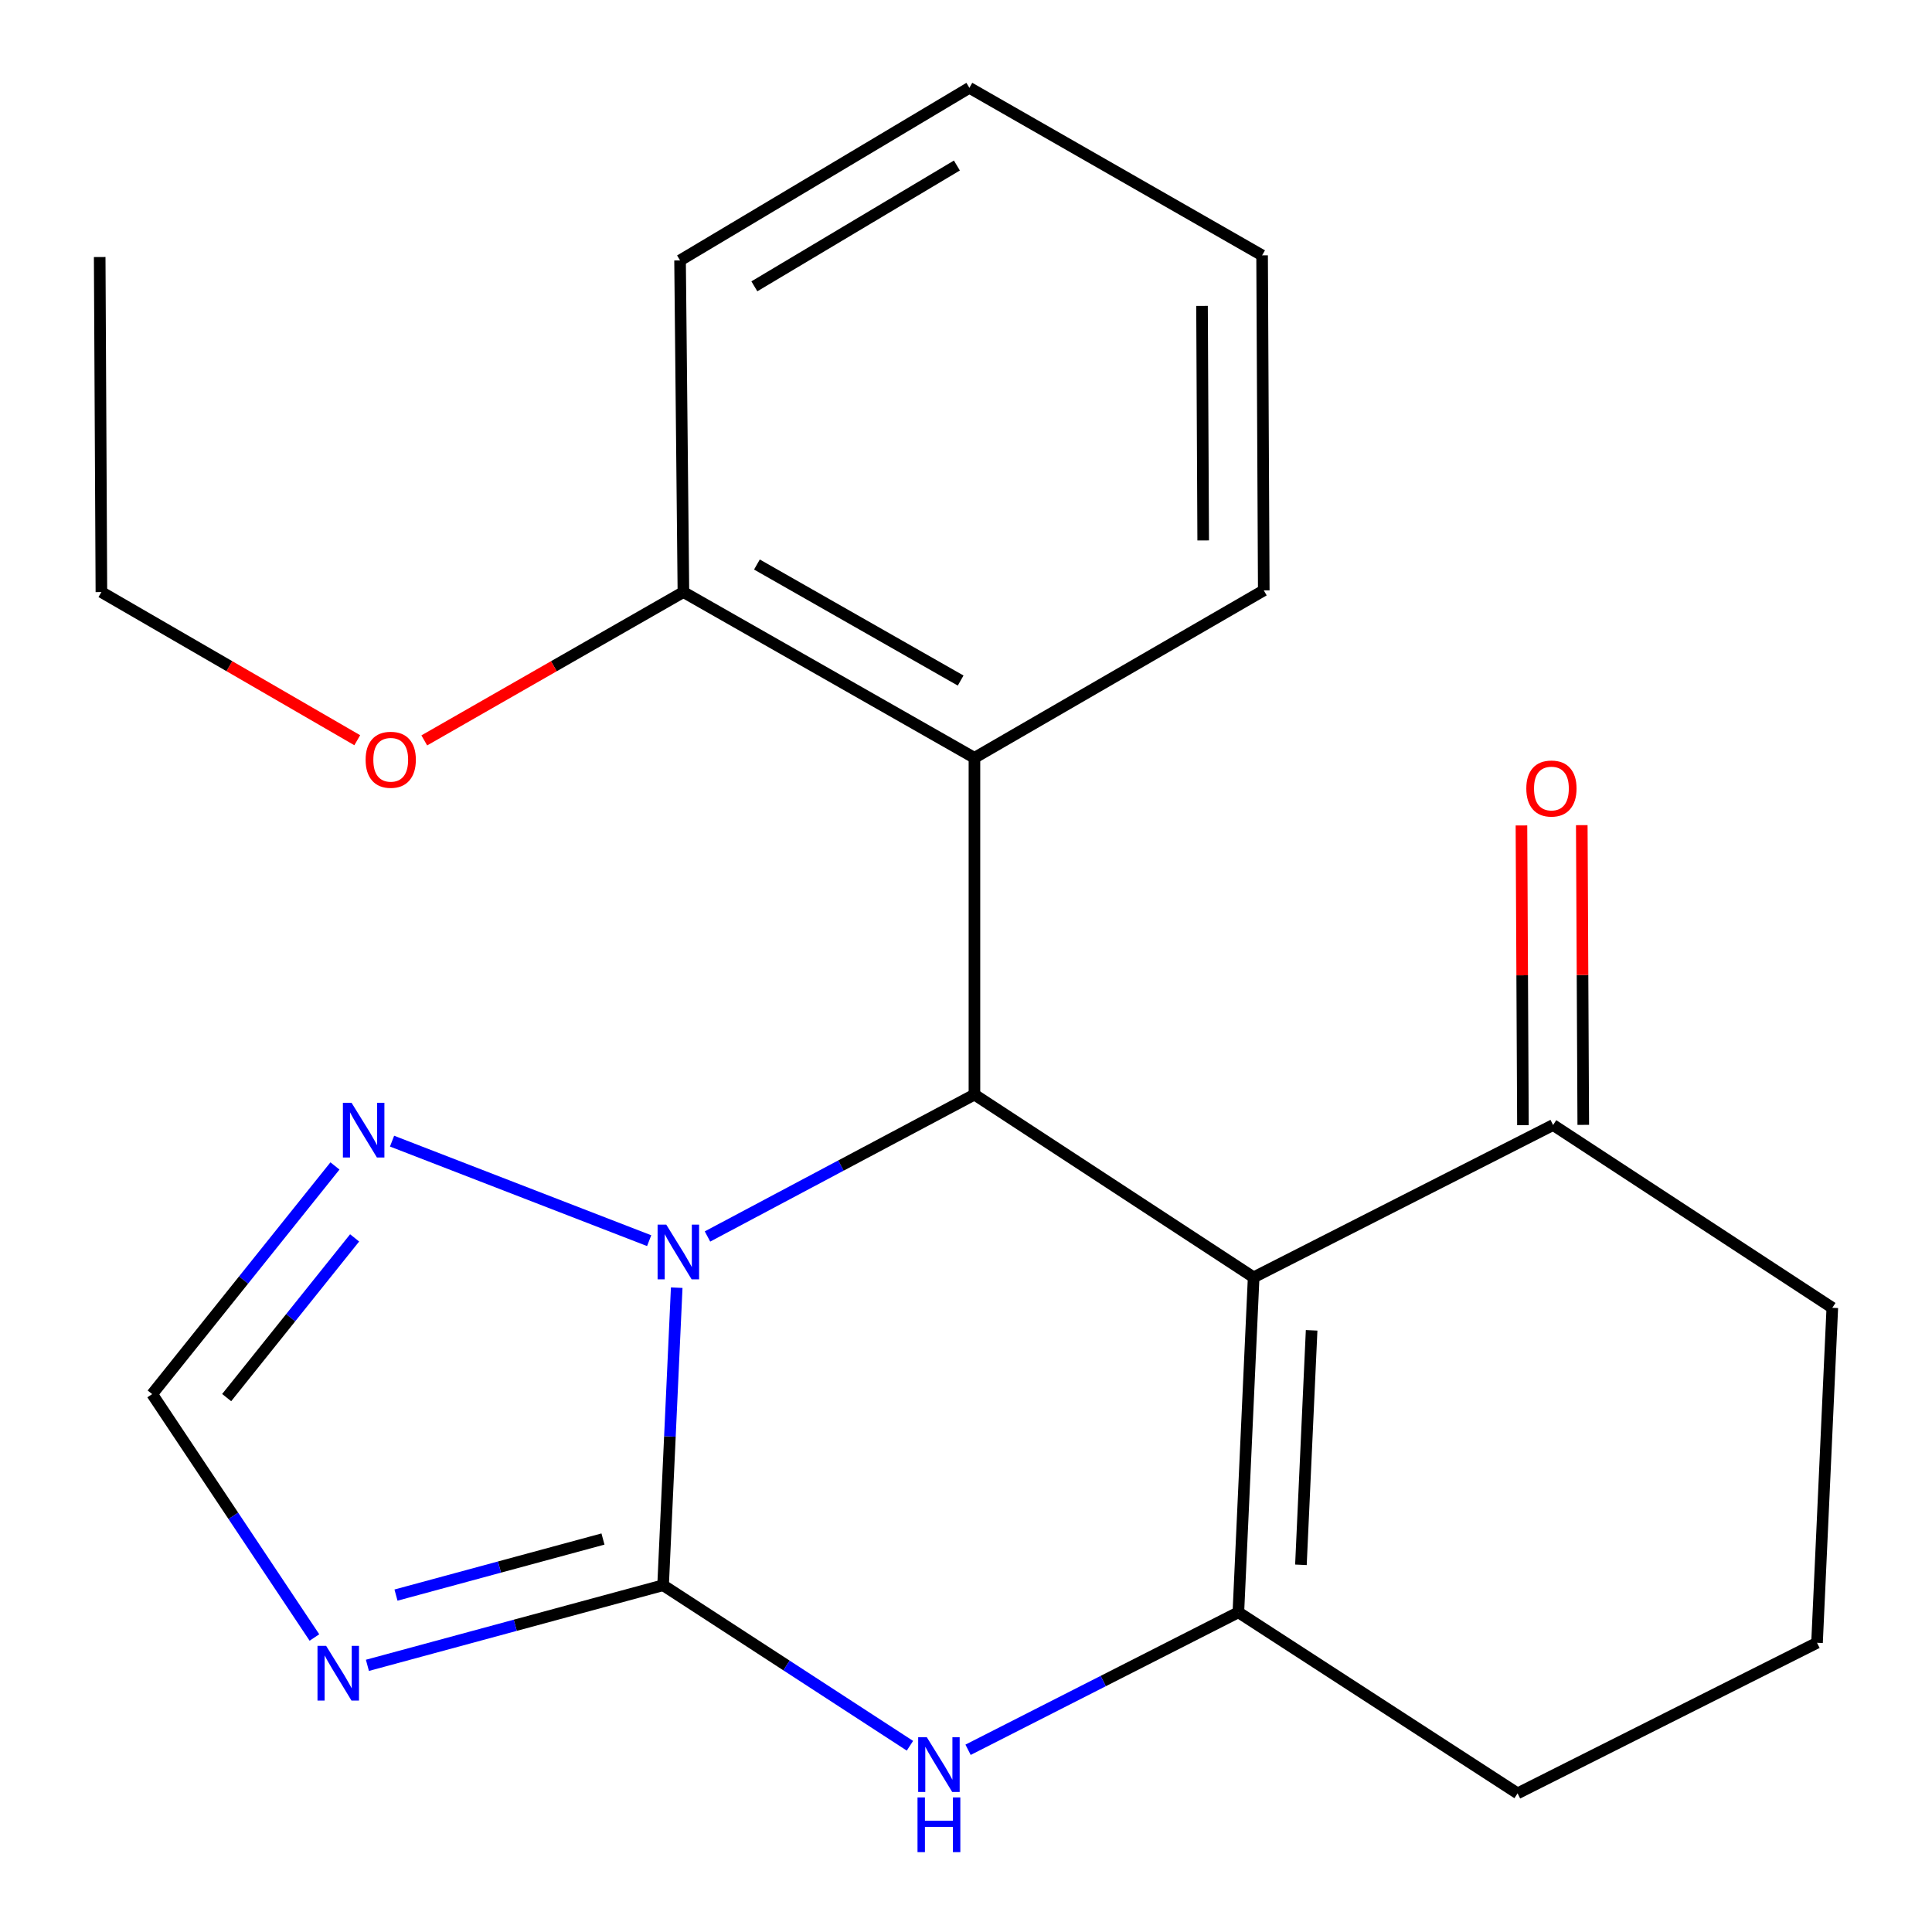 <?xml version='1.0' encoding='iso-8859-1'?>
<svg version='1.1' baseProfile='full'
              xmlns='http://www.w3.org/2000/svg'
                      xmlns:rdkit='http://www.rdkit.org/xml'
                      xmlns:xlink='http://www.w3.org/1999/xlink'
                  xml:space='preserve'
width='1000px' height='1000px' viewBox='0 0 1000 1000'>
<!-- END OF HEADER -->
<rect style='opacity:1.0;fill:#FFFFFF;stroke:none' width='1000' height='1000' x='0' y='0'> </rect>
<path class='bond-1' d='M 343.219,820.513 L 346.743,743.503' style='fill:none;fill-rule:evenodd;stroke:#000000;stroke-width:6px;stroke-linecap:butt;stroke-linejoin:miter;stroke-opacity:1' />
<path class='bond-1' d='M 346.743,743.503 L 350.266,666.493' style='fill:none;fill-rule:evenodd;stroke:#0000FF;stroke-width:6px;stroke-linecap:butt;stroke-linejoin:miter;stroke-opacity:1' />
<path class='bond-4' d='M 343.219,820.513 L 407.103,862.057' style='fill:none;fill-rule:evenodd;stroke:#000000;stroke-width:6px;stroke-linecap:butt;stroke-linejoin:miter;stroke-opacity:1' />
<path class='bond-4' d='M 407.103,862.057 L 470.986,903.601' style='fill:none;fill-rule:evenodd;stroke:#0000FF;stroke-width:6px;stroke-linecap:butt;stroke-linejoin:miter;stroke-opacity:1' />
<path class='bond-5' d='M 343.219,820.513 L 266.695,841.245' style='fill:none;fill-rule:evenodd;stroke:#000000;stroke-width:6px;stroke-linecap:butt;stroke-linejoin:miter;stroke-opacity:1' />
<path class='bond-5' d='M 266.695,841.245 L 190.171,861.977' style='fill:none;fill-rule:evenodd;stroke:#0000FF;stroke-width:6px;stroke-linecap:butt;stroke-linejoin:miter;stroke-opacity:1' />
<path class='bond-5' d='M 312.097,796.595 L 258.53,811.107' style='fill:none;fill-rule:evenodd;stroke:#000000;stroke-width:6px;stroke-linecap:butt;stroke-linejoin:miter;stroke-opacity:1' />
<path class='bond-5' d='M 258.53,811.107 L 204.963,825.619' style='fill:none;fill-rule:evenodd;stroke:#0000FF;stroke-width:6px;stroke-linecap:butt;stroke-linejoin:miter;stroke-opacity:1' />
<path class='bond-0' d='M 648.888,661.147 L 640.978,834.53' style='fill:none;fill-rule:evenodd;stroke:#000000;stroke-width:6px;stroke-linecap:butt;stroke-linejoin:miter;stroke-opacity:1' />
<path class='bond-0' d='M 678.894,688.578 L 673.357,809.945' style='fill:none;fill-rule:evenodd;stroke:#000000;stroke-width:6px;stroke-linecap:butt;stroke-linejoin:miter;stroke-opacity:1' />
<path class='bond-9' d='M 648.888,661.147 L 803.883,582.306' style='fill:none;fill-rule:evenodd;stroke:#000000;stroke-width:6px;stroke-linecap:butt;stroke-linejoin:miter;stroke-opacity:1' />
<path class='bond-23' d='M 648.888,661.147 L 504.371,566.555' style='fill:none;fill-rule:evenodd;stroke:#000000;stroke-width:6px;stroke-linecap:butt;stroke-linejoin:miter;stroke-opacity:1' />
<path class='bond-2' d='M 366.191,640.001 L 435.281,603.278' style='fill:none;fill-rule:evenodd;stroke:#0000FF;stroke-width:6px;stroke-linecap:butt;stroke-linejoin:miter;stroke-opacity:1' />
<path class='bond-2' d='M 435.281,603.278 L 504.371,566.555' style='fill:none;fill-rule:evenodd;stroke:#000000;stroke-width:6px;stroke-linecap:butt;stroke-linejoin:miter;stroke-opacity:1' />
<path class='bond-6' d='M 336.005,642.168 L 202.926,590.651' style='fill:none;fill-rule:evenodd;stroke:#0000FF;stroke-width:6px;stroke-linecap:butt;stroke-linejoin:miter;stroke-opacity:1' />
<path class='bond-7' d='M 504.371,566.555 L 504.371,392.253' style='fill:none;fill-rule:evenodd;stroke:#000000;stroke-width:6px;stroke-linecap:butt;stroke-linejoin:miter;stroke-opacity:1' />
<path class='bond-3' d='M 640.978,834.53 L 571.025,870.105' style='fill:none;fill-rule:evenodd;stroke:#000000;stroke-width:6px;stroke-linecap:butt;stroke-linejoin:miter;stroke-opacity:1' />
<path class='bond-3' d='M 571.025,870.105 L 501.071,905.681' style='fill:none;fill-rule:evenodd;stroke:#0000FF;stroke-width:6px;stroke-linecap:butt;stroke-linejoin:miter;stroke-opacity:1' />
<path class='bond-12' d='M 640.978,834.53 L 785.495,928.237' style='fill:none;fill-rule:evenodd;stroke:#000000;stroke-width:6px;stroke-linecap:butt;stroke-linejoin:miter;stroke-opacity:1' />
<path class='bond-8' d='M 162.743,847.565 L 120.754,784.575' style='fill:none;fill-rule:evenodd;stroke:#0000FF;stroke-width:6px;stroke-linecap:butt;stroke-linejoin:miter;stroke-opacity:1' />
<path class='bond-8' d='M 120.754,784.575 L 78.766,721.584' style='fill:none;fill-rule:evenodd;stroke:#000000;stroke-width:6px;stroke-linecap:butt;stroke-linejoin:miter;stroke-opacity:1' />
<path class='bond-22' d='M 173.374,603.497 L 126.07,662.54' style='fill:none;fill-rule:evenodd;stroke:#0000FF;stroke-width:6px;stroke-linecap:butt;stroke-linejoin:miter;stroke-opacity:1' />
<path class='bond-22' d='M 126.07,662.54 L 78.766,721.584' style='fill:none;fill-rule:evenodd;stroke:#000000;stroke-width:6px;stroke-linecap:butt;stroke-linejoin:miter;stroke-opacity:1' />
<path class='bond-22' d='M 183.551,640.733 L 150.438,682.063' style='fill:none;fill-rule:evenodd;stroke:#0000FF;stroke-width:6px;stroke-linecap:butt;stroke-linejoin:miter;stroke-opacity:1' />
<path class='bond-22' d='M 150.438,682.063 L 117.325,723.394' style='fill:none;fill-rule:evenodd;stroke:#000000;stroke-width:6px;stroke-linecap:butt;stroke-linejoin:miter;stroke-opacity:1' />
<path class='bond-10' d='M 504.371,392.253 L 353.731,306.456' style='fill:none;fill-rule:evenodd;stroke:#000000;stroke-width:6px;stroke-linecap:butt;stroke-linejoin:miter;stroke-opacity:1' />
<path class='bond-10' d='M 497.229,352.252 L 391.78,292.193' style='fill:none;fill-rule:evenodd;stroke:#000000;stroke-width:6px;stroke-linecap:butt;stroke-linejoin:miter;stroke-opacity:1' />
<path class='bond-14' d='M 504.371,392.253 L 654.127,305.588' style='fill:none;fill-rule:evenodd;stroke:#000000;stroke-width:6px;stroke-linecap:butt;stroke-linejoin:miter;stroke-opacity:1' />
<path class='bond-11' d='M 819.495,582.228 L 819.109,504.662' style='fill:none;fill-rule:evenodd;stroke:#000000;stroke-width:6px;stroke-linecap:butt;stroke-linejoin:miter;stroke-opacity:1' />
<path class='bond-11' d='M 819.109,504.662 L 818.723,427.095' style='fill:none;fill-rule:evenodd;stroke:#FF0000;stroke-width:6px;stroke-linecap:butt;stroke-linejoin:miter;stroke-opacity:1' />
<path class='bond-11' d='M 788.271,582.384 L 787.885,504.817' style='fill:none;fill-rule:evenodd;stroke:#000000;stroke-width:6px;stroke-linecap:butt;stroke-linejoin:miter;stroke-opacity:1' />
<path class='bond-11' d='M 787.885,504.817 L 787.499,427.25' style='fill:none;fill-rule:evenodd;stroke:#FF0000;stroke-width:6px;stroke-linecap:butt;stroke-linejoin:miter;stroke-opacity:1' />
<path class='bond-24' d='M 803.883,582.306 L 948.4,676.916' style='fill:none;fill-rule:evenodd;stroke:#000000;stroke-width:6px;stroke-linecap:butt;stroke-linejoin:miter;stroke-opacity:1' />
<path class='bond-13' d='M 353.731,306.456 L 286.668,344.845' style='fill:none;fill-rule:evenodd;stroke:#000000;stroke-width:6px;stroke-linecap:butt;stroke-linejoin:miter;stroke-opacity:1' />
<path class='bond-13' d='M 286.668,344.845 L 219.605,383.233' style='fill:none;fill-rule:evenodd;stroke:#FF0000;stroke-width:6px;stroke-linecap:butt;stroke-linejoin:miter;stroke-opacity:1' />
<path class='bond-17' d='M 353.731,306.456 L 351.996,134.791' style='fill:none;fill-rule:evenodd;stroke:#000000;stroke-width:6px;stroke-linecap:butt;stroke-linejoin:miter;stroke-opacity:1' />
<path class='bond-16' d='M 785.495,928.237 L 940.489,850.298' style='fill:none;fill-rule:evenodd;stroke:#000000;stroke-width:6px;stroke-linecap:butt;stroke-linejoin:miter;stroke-opacity:1' />
<path class='bond-18' d='M 184.914,383.14 L 118.7,344.798' style='fill:none;fill-rule:evenodd;stroke:#FF0000;stroke-width:6px;stroke-linecap:butt;stroke-linejoin:miter;stroke-opacity:1' />
<path class='bond-18' d='M 118.7,344.798 L 52.485,306.456' style='fill:none;fill-rule:evenodd;stroke:#000000;stroke-width:6px;stroke-linecap:butt;stroke-linejoin:miter;stroke-opacity:1' />
<path class='bond-19' d='M 654.127,305.588 L 653.26,132.172' style='fill:none;fill-rule:evenodd;stroke:#000000;stroke-width:6px;stroke-linecap:butt;stroke-linejoin:miter;stroke-opacity:1' />
<path class='bond-19' d='M 622.773,279.732 L 622.166,158.34' style='fill:none;fill-rule:evenodd;stroke:#000000;stroke-width:6px;stroke-linecap:butt;stroke-linejoin:miter;stroke-opacity:1' />
<path class='bond-15' d='M 948.4,676.916 L 940.489,850.298' style='fill:none;fill-rule:evenodd;stroke:#000000;stroke-width:6px;stroke-linecap:butt;stroke-linejoin:miter;stroke-opacity:1' />
<path class='bond-25' d='M 351.996,134.791 L 501.752,45.455' style='fill:none;fill-rule:evenodd;stroke:#000000;stroke-width:6px;stroke-linecap:butt;stroke-linejoin:miter;stroke-opacity:1' />
<path class='bond-25' d='M 390.456,148.206 L 495.285,85.671' style='fill:none;fill-rule:evenodd;stroke:#000000;stroke-width:6px;stroke-linecap:butt;stroke-linejoin:miter;stroke-opacity:1' />
<path class='bond-20' d='M 52.485,306.456 L 51.6,133.039' style='fill:none;fill-rule:evenodd;stroke:#000000;stroke-width:6px;stroke-linecap:butt;stroke-linejoin:miter;stroke-opacity:1' />
<path class='bond-21' d='M 653.26,132.172 L 501.752,45.455' style='fill:none;fill-rule:evenodd;stroke:#000000;stroke-width:6px;stroke-linecap:butt;stroke-linejoin:miter;stroke-opacity:1' />
<path  class='atom-2' d='M 344.852 633.856
L 354.132 648.856
Q 355.052 650.336, 356.532 653.016
Q 358.012 655.696, 358.092 655.856
L 358.092 633.856
L 361.852 633.856
L 361.852 662.176
L 357.972 662.176
L 348.012 645.776
Q 346.852 643.856, 345.612 641.656
Q 344.412 639.456, 344.052 638.776
L 344.052 662.176
L 340.372 662.176
L 340.372 633.856
L 344.852 633.856
' fill='#0000FF'/>
<path  class='atom-5' d='M 479.724 899.194
L 489.004 914.194
Q 489.924 915.674, 491.404 918.354
Q 492.884 921.034, 492.964 921.194
L 492.964 899.194
L 496.724 899.194
L 496.724 927.514
L 492.844 927.514
L 482.884 911.114
Q 481.724 909.194, 480.484 906.994
Q 479.284 904.794, 478.924 904.114
L 478.924 927.514
L 475.244 927.514
L 475.244 899.194
L 479.724 899.194
' fill='#0000FF'/>
<path  class='atom-5' d='M 474.904 930.346
L 478.744 930.346
L 478.744 942.386
L 493.224 942.386
L 493.224 930.346
L 497.064 930.346
L 497.064 958.666
L 493.224 958.666
L 493.224 945.586
L 478.744 945.586
L 478.744 958.666
L 474.904 958.666
L 474.904 930.346
' fill='#0000FF'/>
<path  class='atom-6' d='M 168.816 851.906
L 178.096 866.906
Q 179.016 868.386, 180.496 871.066
Q 181.976 873.746, 182.056 873.906
L 182.056 851.906
L 185.816 851.906
L 185.816 880.226
L 181.936 880.226
L 171.976 863.826
Q 170.816 861.906, 169.576 859.706
Q 168.376 857.506, 168.016 856.826
L 168.016 880.226
L 164.336 880.226
L 164.336 851.906
L 168.816 851.906
' fill='#0000FF'/>
<path  class='atom-7' d='M 181.964 570.8
L 191.244 585.8
Q 192.164 587.28, 193.644 589.96
Q 195.124 592.64, 195.204 592.8
L 195.204 570.8
L 198.964 570.8
L 198.964 599.12
L 195.084 599.12
L 185.124 582.72
Q 183.964 580.8, 182.724 578.6
Q 181.524 576.4, 181.164 575.72
L 181.164 599.12
L 177.484 599.12
L 177.484 570.8
L 181.964 570.8
' fill='#0000FF'/>
<path  class='atom-12' d='M 790.015 408.136
Q 790.015 401.336, 793.375 397.536
Q 796.735 393.736, 803.015 393.736
Q 809.295 393.736, 812.655 397.536
Q 816.015 401.336, 816.015 408.136
Q 816.015 415.016, 812.615 418.936
Q 809.215 422.816, 803.015 422.816
Q 796.775 422.816, 793.375 418.936
Q 790.015 415.056, 790.015 408.136
M 803.015 419.616
Q 807.335 419.616, 809.655 416.736
Q 812.015 413.816, 812.015 408.136
Q 812.015 402.576, 809.655 399.776
Q 807.335 396.936, 803.015 396.936
Q 798.695 396.936, 796.335 399.736
Q 794.015 402.536, 794.015 408.136
Q 794.015 413.856, 796.335 416.736
Q 798.695 419.616, 803.015 419.616
' fill='#FF0000'/>
<path  class='atom-14' d='M 189.241 393.253
Q 189.241 386.453, 192.601 382.653
Q 195.961 378.853, 202.241 378.853
Q 208.521 378.853, 211.881 382.653
Q 215.241 386.453, 215.241 393.253
Q 215.241 400.133, 211.841 404.053
Q 208.441 407.933, 202.241 407.933
Q 196.001 407.933, 192.601 404.053
Q 189.241 400.173, 189.241 393.253
M 202.241 404.733
Q 206.561 404.733, 208.881 401.853
Q 211.241 398.933, 211.241 393.253
Q 211.241 387.693, 208.881 384.893
Q 206.561 382.053, 202.241 382.053
Q 197.921 382.053, 195.561 384.853
Q 193.241 387.653, 193.241 393.253
Q 193.241 398.973, 195.561 401.853
Q 197.921 404.733, 202.241 404.733
' fill='#FF0000'/>
</svg>
